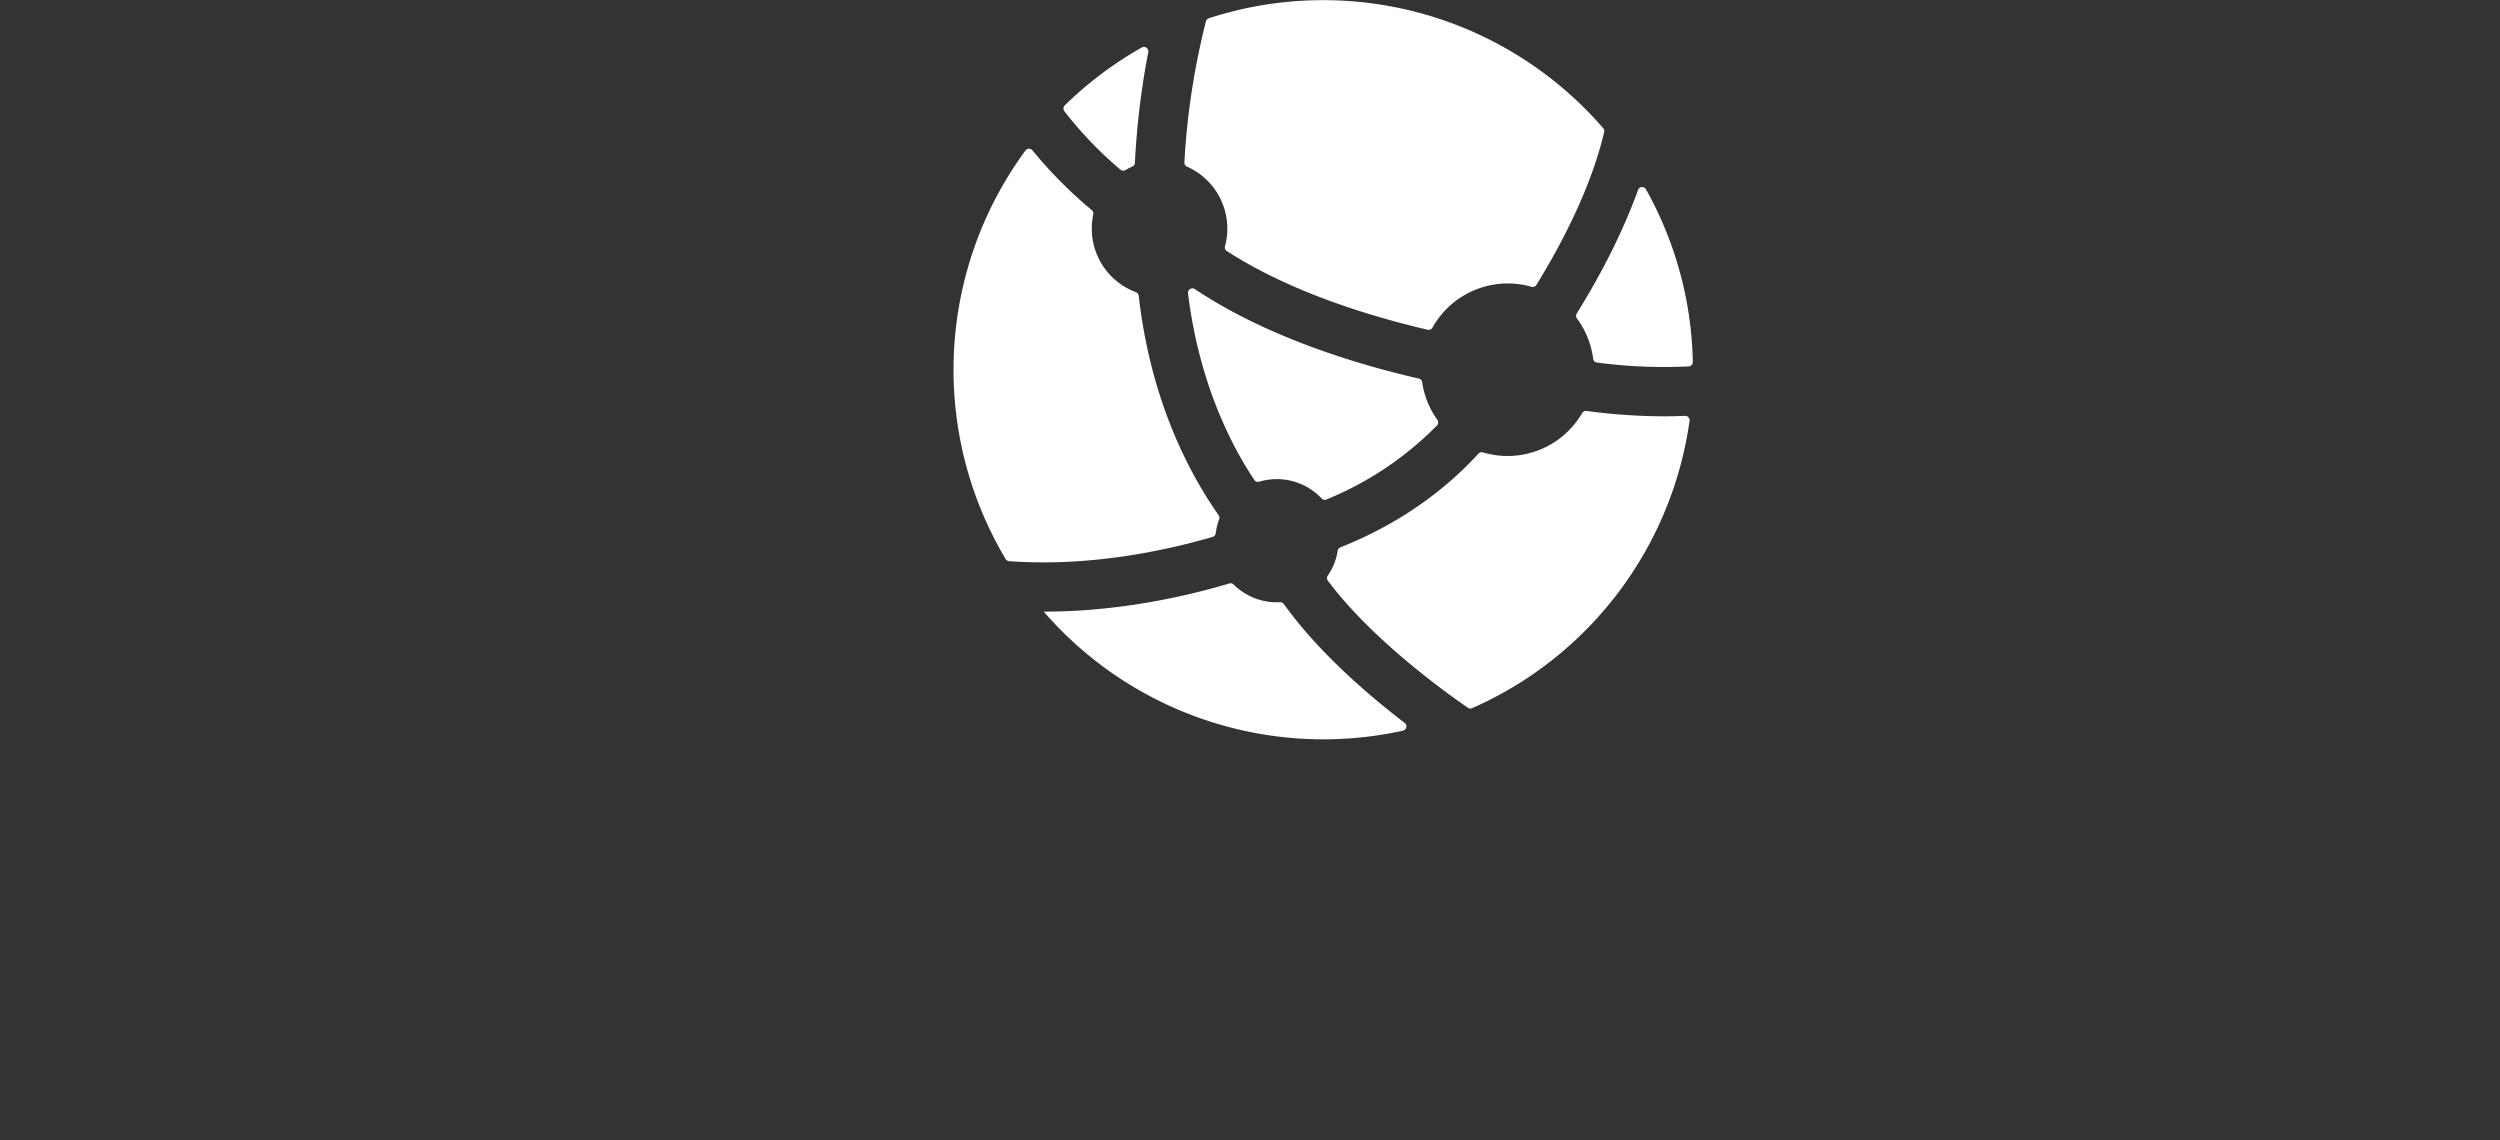 <svg id="Layer_1" data-name="Layer 1" xmlns="http://www.w3.org/2000/svg" viewBox="0 0 1014.3 462.59"><rect x="0" y="0" width="1014.3" height="462.59" fill="#333333" stroke="none"/><path d="M456.61,69a29.74,29.74,0,0,1,2.76-1.4A1.76,1.76,0,0,0,460.45,66a322.78,322.78,0,0,1,5.42-44.85,1.79,1.79,0,0,0-2.64-1.88A150.54,150.54,0,0,0,432,42.75a1.79,1.79,0,0,0-.17,2.36A156.17,156.17,0,0,0,454.54,68.8,1.77,1.77,0,0,0,456.61,69Z" fill="#fff"/><path d="M583.15,170.32A34.79,34.79,0,0,1,577,155.09a1.79,1.79,0,0,0-1.36-1.5c-26.14-6-62.16-17.11-90.88-36.3a1.78,1.78,0,0,0-1.81-.09h0A1.78,1.78,0,0,0,482,119c3.59,29.08,12.61,50.88,20.47,65.1,2.17,3.93,4.35,7.47,6.44,10.62a1.75,1.75,0,0,0,1.95.72,25,25,0,0,1,25.37,6.81,1.74,1.74,0,0,0,1.94.4,134.11,134.11,0,0,0,44.82-30A1.79,1.79,0,0,0,583.15,170.32Z" fill="#fff"/><path d="M686.81,146.82a149.22,149.22,0,0,0-19-70,1.77,1.77,0,0,0-3.22.25c-6.77,18.77-16.31,36.34-24.89,50.16a1.8,1.8,0,0,0,.11,2,34.81,34.81,0,0,1,6.56,16.29,1.78,1.78,0,0,0,1.53,1.58,208.75,208.75,0,0,0,37.24,1.56A1.8,1.8,0,0,0,686.81,146.82Z" fill="#fff"/><path d="M520.91,245.1a1.79,1.79,0,0,0-1.56-.74c-.43,0-.85,0-1.29,0a24.9,24.9,0,0,1-17.52-7.18,1.77,1.77,0,0,0-1.76-.46c-18.13,5.39-45.16,11.43-75.23,11.43h-.09a150.17,150.17,0,0,0,145.75,48.3,1.78,1.78,0,0,0,.71-3.15C555.26,282.1,534.88,264.62,520.91,245.1Z" fill="#fff"/><path d="M675.19,168.91a239.45,239.45,0,0,1-31.53-2.18,1.78,1.78,0,0,0-1.77.89,35,35,0,0,1-40.22,15.93,1.78,1.78,0,0,0-1.83.5c-18.5,20.2-40,31.7-56,38a1.81,1.81,0,0,0-1.1,1.39,24.8,24.8,0,0,1-4,10.06,1.8,1.8,0,0,0,0,2.1c17.62,23.56,46.88,44.72,56.81,51.55a1.78,1.78,0,0,0,1.73.16,150.18,150.18,0,0,0,88.21-116.6,1.79,1.79,0,0,0-1.86-2C680.75,168.85,678,168.91,675.19,168.91Z" fill="#fff"/><path d="M493.26,216.3a24.91,24.91,0,0,1,1.36-5.6,1.76,1.76,0,0,0-.19-1.65C482.08,191.44,466.78,162,462,120a1.82,1.82,0,0,0-1.17-1.47,27.5,27.5,0,0,1-17.87-25.76,28,28,0,0,1,.6-5.75,1.78,1.78,0,0,0-.58-1.75A180.66,180.66,0,0,1,418.88,61a1.78,1.78,0,0,0-2.81.05A150.08,150.08,0,0,0,408,226.81a1.8,1.8,0,0,0,1.42.87c32.39,2.34,62.95-4.13,82.59-9.85A1.78,1.78,0,0,0,493.26,216.3Z" fill="#fff"/><path d="M480.53,65.89a1.8,1.8,0,0,0,1.09,1.73A27.5,27.5,0,0,1,497,99.94a1.76,1.76,0,0,0,.76,1.93c25.37,16.41,57.55,26.32,81.44,31.91a1.79,1.79,0,0,0,2-.89,35,35,0,0,1,40.15-16.54,1.77,1.77,0,0,0,2-.75c10.43-16.95,22.2-39.55,27.49-62a1.81,1.81,0,0,0-.39-1.58,150.16,150.16,0,0,0-160-44.61,1.8,1.8,0,0,0-1.18,1.26A299.24,299.24,0,0,0,480.53,65.89Z" fill="#fff"/></svg>